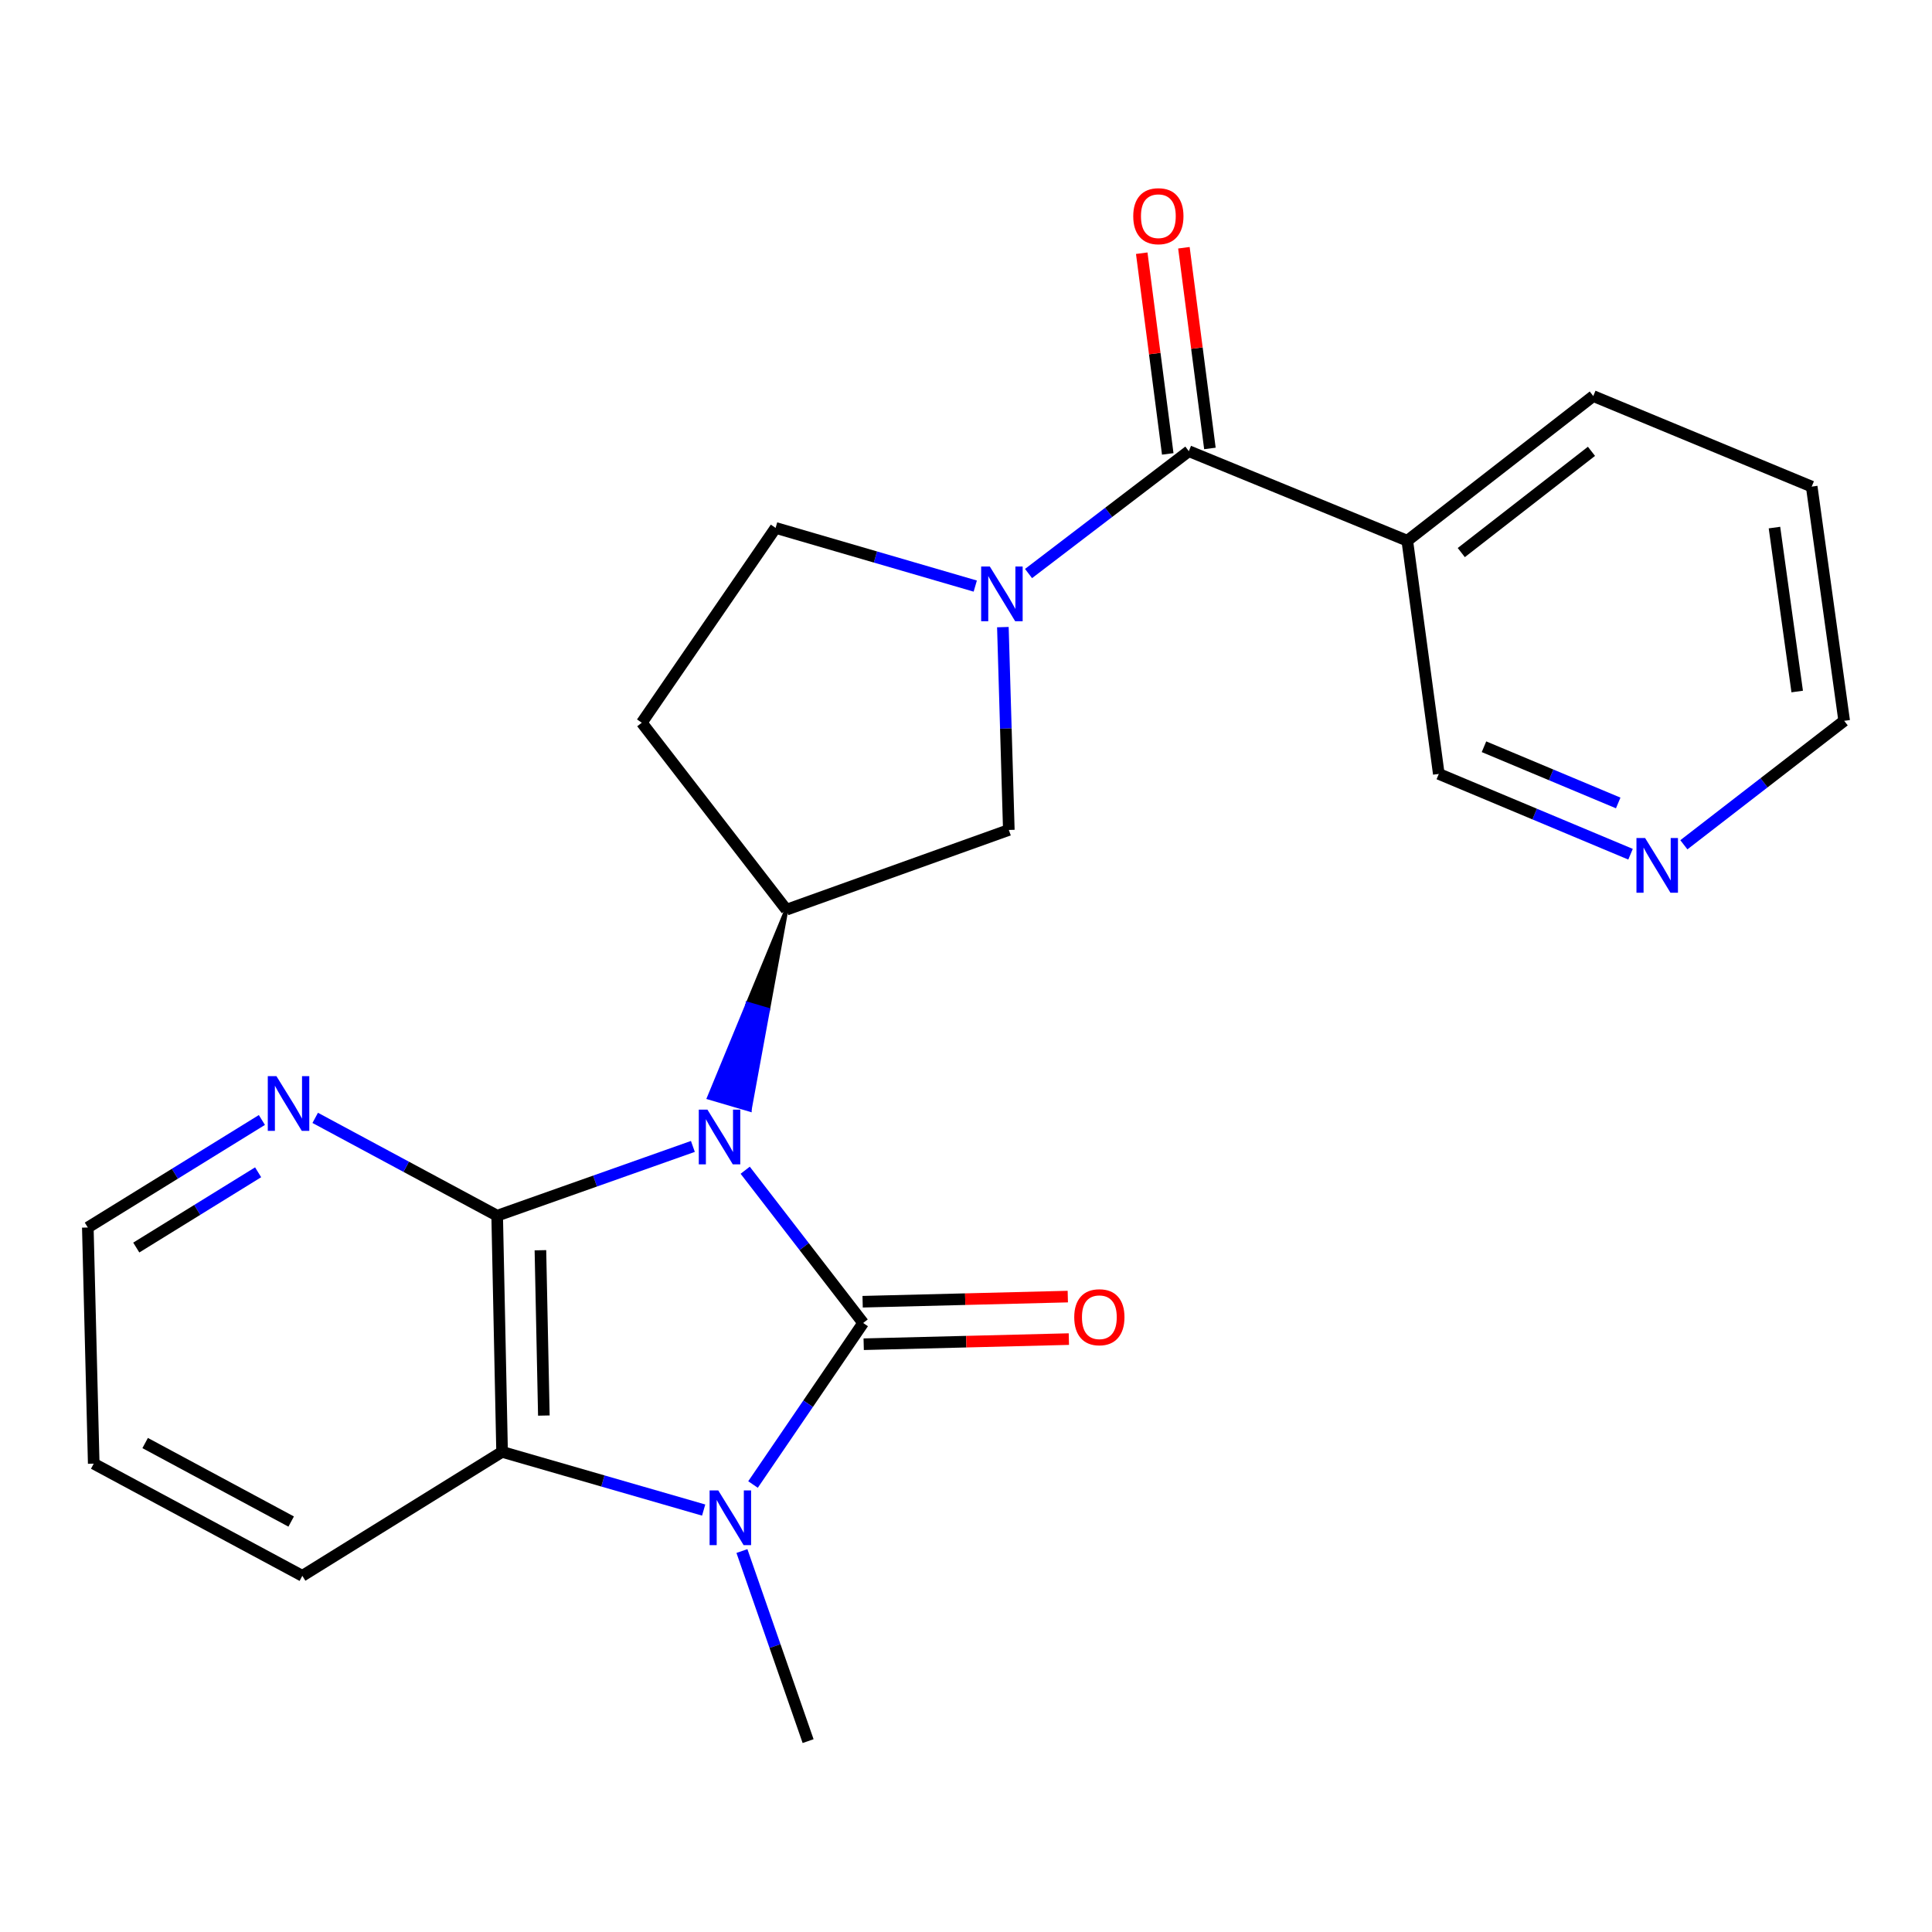<?xml version='1.0' encoding='iso-8859-1'?>
<svg version='1.1' baseProfile='full'
              xmlns='http://www.w3.org/2000/svg'
                      xmlns:rdkit='http://www.rdkit.org/xml'
                      xmlns:xlink='http://www.w3.org/1999/xlink'
                  xml:space='preserve'
width='1000px' height='1000px' viewBox='0 0 1000 1000'>
<!-- END OF HEADER -->
<rect style='opacity:1.0;fill:#FFFFFF;stroke:none' width='1000' height='1000' x='0' y='0'> </rect>
<path class='bond-0' d='M 385.71,605.706 L 416.24,645.238' style='fill:none;fill-rule:evenodd;stroke:#0000FF;stroke-width:6px;stroke-linecap:butt;stroke-linejoin:miter;stroke-opacity:1' />
<path class='bond-0' d='M 416.24,645.238 L 446.77,684.77' style='fill:none;fill-rule:evenodd;stroke:#000000;stroke-width:6px;stroke-linecap:butt;stroke-linejoin:miter;stroke-opacity:1' />
<path class='bond-1' d='M 358.634,593.387 L 307.985,611.314' style='fill:none;fill-rule:evenodd;stroke:#0000FF;stroke-width:6px;stroke-linecap:butt;stroke-linejoin:miter;stroke-opacity:1' />
<path class='bond-1' d='M 307.985,611.314 L 257.335,629.241' style='fill:none;fill-rule:evenodd;stroke:#000000;stroke-width:6px;stroke-linecap:butt;stroke-linejoin:miter;stroke-opacity:1' />
<path class='bond-5' d='M 407.049,470.859 L 386.995,519.516 L 397.55,522.623 Z' style='fill:#000000;fill-rule:evenodd;fill-opacity:1;stroke:#000000;stroke-width:2px;stroke-linecap:butt;stroke-linejoin:miter;stroke-opacity:1;' />
<path class='bond-5' d='M 386.995,519.516 L 388.051,574.386 L 366.941,568.173 Z' style='fill:#0000FF;fill-rule:evenodd;fill-opacity:1;stroke:#0000FF;stroke-width:2px;stroke-linecap:butt;stroke-linejoin:miter;stroke-opacity:1;' />
<path class='bond-5' d='M 386.995,519.516 L 397.55,522.623 L 388.051,574.386 Z' style='fill:#0000FF;fill-rule:evenodd;fill-opacity:1;stroke:#0000FF;stroke-width:2px;stroke-linecap:butt;stroke-linejoin:miter;stroke-opacity:1;' />
<path class='bond-2' d='M 446.77,684.77 L 418.265,726.576' style='fill:none;fill-rule:evenodd;stroke:#000000;stroke-width:6px;stroke-linecap:butt;stroke-linejoin:miter;stroke-opacity:1' />
<path class='bond-2' d='M 418.265,726.576 L 389.761,768.383' style='fill:none;fill-rule:evenodd;stroke:#0000FF;stroke-width:6px;stroke-linecap:butt;stroke-linejoin:miter;stroke-opacity:1' />
<path class='bond-10' d='M 447.045,695.769 L 500.144,694.442' style='fill:none;fill-rule:evenodd;stroke:#000000;stroke-width:6px;stroke-linecap:butt;stroke-linejoin:miter;stroke-opacity:1' />
<path class='bond-10' d='M 500.144,694.442 L 553.243,693.114' style='fill:none;fill-rule:evenodd;stroke:#FF0000;stroke-width:6px;stroke-linecap:butt;stroke-linejoin:miter;stroke-opacity:1' />
<path class='bond-10' d='M 446.495,673.77 L 499.594,672.443' style='fill:none;fill-rule:evenodd;stroke:#000000;stroke-width:6px;stroke-linecap:butt;stroke-linejoin:miter;stroke-opacity:1' />
<path class='bond-10' d='M 499.594,672.443 L 552.693,671.115' style='fill:none;fill-rule:evenodd;stroke:#FF0000;stroke-width:6px;stroke-linecap:butt;stroke-linejoin:miter;stroke-opacity:1' />
<path class='bond-4' d='M 257.335,629.241 L 259.878,751.484' style='fill:none;fill-rule:evenodd;stroke:#000000;stroke-width:6px;stroke-linecap:butt;stroke-linejoin:miter;stroke-opacity:1' />
<path class='bond-4' d='M 279.718,647.12 L 281.498,732.69' style='fill:none;fill-rule:evenodd;stroke:#000000;stroke-width:6px;stroke-linecap:butt;stroke-linejoin:miter;stroke-opacity:1' />
<path class='bond-9' d='M 257.335,629.241 L 210.244,603.923' style='fill:none;fill-rule:evenodd;stroke:#000000;stroke-width:6px;stroke-linecap:butt;stroke-linejoin:miter;stroke-opacity:1' />
<path class='bond-9' d='M 210.244,603.923 L 163.152,578.604' style='fill:none;fill-rule:evenodd;stroke:#0000FF;stroke-width:6px;stroke-linecap:butt;stroke-linejoin:miter;stroke-opacity:1' />
<path class='bond-15' d='M 384.021,802.814 L 401.147,852.006' style='fill:none;fill-rule:evenodd;stroke:#0000FF;stroke-width:6px;stroke-linecap:butt;stroke-linejoin:miter;stroke-opacity:1' />
<path class='bond-15' d='M 401.147,852.006 L 418.272,901.198' style='fill:none;fill-rule:evenodd;stroke:#000000;stroke-width:6px;stroke-linecap:butt;stroke-linejoin:miter;stroke-opacity:1' />
<path class='bond-23' d='M 364.212,781.605 L 312.045,766.545' style='fill:none;fill-rule:evenodd;stroke:#0000FF;stroke-width:6px;stroke-linecap:butt;stroke-linejoin:miter;stroke-opacity:1' />
<path class='bond-23' d='M 312.045,766.545 L 259.878,751.484' style='fill:none;fill-rule:evenodd;stroke:#000000;stroke-width:6px;stroke-linecap:butt;stroke-linejoin:miter;stroke-opacity:1' />
<path class='bond-3' d='M 519.087,324.596 L 520.626,377.091' style='fill:none;fill-rule:evenodd;stroke:#0000FF;stroke-width:6px;stroke-linecap:butt;stroke-linejoin:miter;stroke-opacity:1' />
<path class='bond-3' d='M 520.626,377.091 L 522.165,429.586' style='fill:none;fill-rule:evenodd;stroke:#000000;stroke-width:6px;stroke-linecap:butt;stroke-linejoin:miter;stroke-opacity:1' />
<path class='bond-6' d='M 532.366,296.859 L 573.851,265.192' style='fill:none;fill-rule:evenodd;stroke:#0000FF;stroke-width:6px;stroke-linecap:butt;stroke-linejoin:miter;stroke-opacity:1' />
<path class='bond-6' d='M 573.851,265.192 L 615.336,233.525' style='fill:none;fill-rule:evenodd;stroke:#000000;stroke-width:6px;stroke-linecap:butt;stroke-linejoin:miter;stroke-opacity:1' />
<path class='bond-24' d='M 504.793,303.361 L 453.121,288.303' style='fill:none;fill-rule:evenodd;stroke:#0000FF;stroke-width:6px;stroke-linecap:butt;stroke-linejoin:miter;stroke-opacity:1' />
<path class='bond-24' d='M 453.121,288.303 L 401.45,273.246' style='fill:none;fill-rule:evenodd;stroke:#000000;stroke-width:6px;stroke-linecap:butt;stroke-linejoin:miter;stroke-opacity:1' />
<path class='bond-17' d='M 259.878,751.484 L 156.487,815.644' style='fill:none;fill-rule:evenodd;stroke:#000000;stroke-width:6px;stroke-linecap:butt;stroke-linejoin:miter;stroke-opacity:1' />
<path class='bond-7' d='M 407.049,470.859 L 522.165,429.586' style='fill:none;fill-rule:evenodd;stroke:#000000;stroke-width:6px;stroke-linecap:butt;stroke-linejoin:miter;stroke-opacity:1' />
<path class='bond-11' d='M 407.049,470.859 L 332.192,374.082' style='fill:none;fill-rule:evenodd;stroke:#000000;stroke-width:6px;stroke-linecap:butt;stroke-linejoin:miter;stroke-opacity:1' />
<path class='bond-8' d='M 615.336,233.525 L 728.41,279.872' style='fill:none;fill-rule:evenodd;stroke:#000000;stroke-width:6px;stroke-linecap:butt;stroke-linejoin:miter;stroke-opacity:1' />
<path class='bond-13' d='M 626.247,232.111 L 619.517,180.173' style='fill:none;fill-rule:evenodd;stroke:#000000;stroke-width:6px;stroke-linecap:butt;stroke-linejoin:miter;stroke-opacity:1' />
<path class='bond-13' d='M 619.517,180.173 L 612.787,128.234' style='fill:none;fill-rule:evenodd;stroke:#FF0000;stroke-width:6px;stroke-linecap:butt;stroke-linejoin:miter;stroke-opacity:1' />
<path class='bond-13' d='M 604.424,234.939 L 597.694,183' style='fill:none;fill-rule:evenodd;stroke:#000000;stroke-width:6px;stroke-linecap:butt;stroke-linejoin:miter;stroke-opacity:1' />
<path class='bond-13' d='M 597.694,183 L 590.963,131.062' style='fill:none;fill-rule:evenodd;stroke:#FF0000;stroke-width:6px;stroke-linecap:butt;stroke-linejoin:miter;stroke-opacity:1' />
<path class='bond-16' d='M 728.41,279.872 L 744.719,400.575' style='fill:none;fill-rule:evenodd;stroke:#000000;stroke-width:6px;stroke-linecap:butt;stroke-linejoin:miter;stroke-opacity:1' />
<path class='bond-18' d='M 728.41,279.872 L 824.674,205.003' style='fill:none;fill-rule:evenodd;stroke:#000000;stroke-width:6px;stroke-linecap:butt;stroke-linejoin:miter;stroke-opacity:1' />
<path class='bond-18' d='M 756.359,286.012 L 823.744,233.604' style='fill:none;fill-rule:evenodd;stroke:#000000;stroke-width:6px;stroke-linecap:butt;stroke-linejoin:miter;stroke-opacity:1' />
<path class='bond-19' d='M 135.554,579.702 L 90.504,607.528' style='fill:none;fill-rule:evenodd;stroke:#0000FF;stroke-width:6px;stroke-linecap:butt;stroke-linejoin:miter;stroke-opacity:1' />
<path class='bond-19' d='M 90.504,607.528 L 45.455,635.354' style='fill:none;fill-rule:evenodd;stroke:#000000;stroke-width:6px;stroke-linecap:butt;stroke-linejoin:miter;stroke-opacity:1' />
<path class='bond-19' d='M 133.604,606.772 L 102.069,626.25' style='fill:none;fill-rule:evenodd;stroke:#0000FF;stroke-width:6px;stroke-linecap:butt;stroke-linejoin:miter;stroke-opacity:1' />
<path class='bond-19' d='M 102.069,626.25 L 70.534,645.729' style='fill:none;fill-rule:evenodd;stroke:#000000;stroke-width:6px;stroke-linecap:butt;stroke-linejoin:miter;stroke-opacity:1' />
<path class='bond-12' d='M 332.192,374.082 L 401.45,273.246' style='fill:none;fill-rule:evenodd;stroke:#000000;stroke-width:6px;stroke-linecap:butt;stroke-linejoin:miter;stroke-opacity:1' />
<path class='bond-14' d='M 843.964,442.143 L 794.341,421.359' style='fill:none;fill-rule:evenodd;stroke:#0000FF;stroke-width:6px;stroke-linecap:butt;stroke-linejoin:miter;stroke-opacity:1' />
<path class='bond-14' d='M 794.341,421.359 L 744.719,400.575' style='fill:none;fill-rule:evenodd;stroke:#000000;stroke-width:6px;stroke-linecap:butt;stroke-linejoin:miter;stroke-opacity:1' />
<path class='bond-14' d='M 837.579,415.61 L 802.843,401.061' style='fill:none;fill-rule:evenodd;stroke:#0000FF;stroke-width:6px;stroke-linecap:butt;stroke-linejoin:miter;stroke-opacity:1' />
<path class='bond-14' d='M 802.843,401.061 L 768.107,386.512' style='fill:none;fill-rule:evenodd;stroke:#000000;stroke-width:6px;stroke-linecap:butt;stroke-linejoin:miter;stroke-opacity:1' />
<path class='bond-26' d='M 871.566,437.255 L 913.056,405.173' style='fill:none;fill-rule:evenodd;stroke:#0000FF;stroke-width:6px;stroke-linecap:butt;stroke-linejoin:miter;stroke-opacity:1' />
<path class='bond-26' d='M 913.056,405.173 L 954.545,373.092' style='fill:none;fill-rule:evenodd;stroke:#000000;stroke-width:6px;stroke-linecap:butt;stroke-linejoin:miter;stroke-opacity:1' />
<path class='bond-25' d='M 156.487,815.644 L 48.511,757.585' style='fill:none;fill-rule:evenodd;stroke:#000000;stroke-width:6px;stroke-linecap:butt;stroke-linejoin:miter;stroke-opacity:1' />
<path class='bond-25' d='M 150.712,787.553 L 75.129,746.912' style='fill:none;fill-rule:evenodd;stroke:#000000;stroke-width:6px;stroke-linecap:butt;stroke-linejoin:miter;stroke-opacity:1' />
<path class='bond-22' d='M 824.674,205.003 L 937.735,251.863' style='fill:none;fill-rule:evenodd;stroke:#000000;stroke-width:6px;stroke-linecap:butt;stroke-linejoin:miter;stroke-opacity:1' />
<path class='bond-21' d='M 45.455,635.354 L 48.511,757.585' style='fill:none;fill-rule:evenodd;stroke:#000000;stroke-width:6px;stroke-linecap:butt;stroke-linejoin:miter;stroke-opacity:1' />
<path class='bond-20' d='M 954.545,373.092 L 937.735,251.863' style='fill:none;fill-rule:evenodd;stroke:#000000;stroke-width:6px;stroke-linecap:butt;stroke-linejoin:miter;stroke-opacity:1' />
<path class='bond-20' d='M 930.227,357.93 L 918.459,273.07' style='fill:none;fill-rule:evenodd;stroke:#000000;stroke-width:6px;stroke-linecap:butt;stroke-linejoin:miter;stroke-opacity:1' />
<path  class='atom-0' d='M 366.167 574.346
L 375.447 589.346
Q 376.367 590.826, 377.847 593.506
Q 379.327 596.186, 379.407 596.346
L 379.407 574.346
L 383.167 574.346
L 383.167 602.666
L 379.287 602.666
L 369.327 586.266
Q 368.167 584.346, 366.927 582.146
Q 365.727 579.946, 365.367 579.266
L 365.367 602.666
L 361.687 602.666
L 361.687 574.346
L 366.167 574.346
' fill='#0000FF'/>
<path  class='atom-3' d='M 371.766 771.434
L 381.046 786.434
Q 381.966 787.914, 383.446 790.594
Q 384.926 793.274, 385.006 793.434
L 385.006 771.434
L 388.766 771.434
L 388.766 799.754
L 384.886 799.754
L 374.926 783.354
Q 373.766 781.434, 372.526 779.234
Q 371.326 777.034, 370.966 776.354
L 370.966 799.754
L 367.286 799.754
L 367.286 771.434
L 371.766 771.434
' fill='#0000FF'/>
<path  class='atom-4' d='M 512.323 293.22
L 521.603 308.22
Q 522.523 309.7, 524.003 312.38
Q 525.483 315.06, 525.563 315.22
L 525.563 293.22
L 529.323 293.22
L 529.323 321.54
L 525.443 321.54
L 515.483 305.14
Q 514.323 303.22, 513.083 301.02
Q 511.883 298.82, 511.523 298.14
L 511.523 321.54
L 507.843 321.54
L 507.843 293.22
L 512.323 293.22
' fill='#0000FF'/>
<path  class='atom-10' d='M 143.087 557.022
L 152.367 572.022
Q 153.287 573.502, 154.767 576.182
Q 156.247 578.862, 156.327 579.022
L 156.327 557.022
L 160.087 557.022
L 160.087 585.342
L 156.207 585.342
L 146.247 568.942
Q 145.087 567.022, 143.847 564.822
Q 142.647 562.622, 142.287 561.942
L 142.287 585.342
L 138.607 585.342
L 138.607 557.022
L 143.087 557.022
' fill='#0000FF'/>
<path  class='atom-11' d='M 556.025 681.793
Q 556.025 674.993, 559.385 671.193
Q 562.745 667.393, 569.025 667.393
Q 575.305 667.393, 578.665 671.193
Q 582.025 674.993, 582.025 681.793
Q 582.025 688.673, 578.625 692.593
Q 575.225 696.473, 569.025 696.473
Q 562.785 696.473, 559.385 692.593
Q 556.025 688.713, 556.025 681.793
M 569.025 693.273
Q 573.345 693.273, 575.665 690.393
Q 578.025 687.473, 578.025 681.793
Q 578.025 676.233, 575.665 673.433
Q 573.345 670.593, 569.025 670.593
Q 564.705 670.593, 562.345 673.393
Q 560.025 676.193, 560.025 681.793
Q 560.025 687.513, 562.345 690.393
Q 564.705 693.273, 569.025 693.273
' fill='#FF0000'/>
<path  class='atom-14' d='M 586.565 111.9
Q 586.565 105.1, 589.925 101.3
Q 593.285 97.5, 599.565 97.5
Q 605.845 97.5, 609.205 101.3
Q 612.565 105.1, 612.565 111.9
Q 612.565 118.78, 609.165 122.7
Q 605.765 126.58, 599.565 126.58
Q 593.325 126.58, 589.925 122.7
Q 586.565 118.82, 586.565 111.9
M 599.565 123.38
Q 603.885 123.38, 606.205 120.5
Q 608.565 117.58, 608.565 111.9
Q 608.565 106.34, 606.205 103.54
Q 603.885 100.7, 599.565 100.7
Q 595.245 100.7, 592.885 103.5
Q 590.565 106.3, 590.565 111.9
Q 590.565 117.62, 592.885 120.5
Q 595.245 123.38, 599.565 123.38
' fill='#FF0000'/>
<path  class='atom-15' d='M 851.508 433.764
L 860.788 448.764
Q 861.708 450.244, 863.188 452.924
Q 864.668 455.604, 864.748 455.764
L 864.748 433.764
L 868.508 433.764
L 868.508 462.084
L 864.628 462.084
L 854.668 445.684
Q 853.508 443.764, 852.268 441.564
Q 851.068 439.364, 850.708 438.684
L 850.708 462.084
L 847.028 462.084
L 847.028 433.764
L 851.508 433.764
' fill='#0000FF'/>
</svg>
